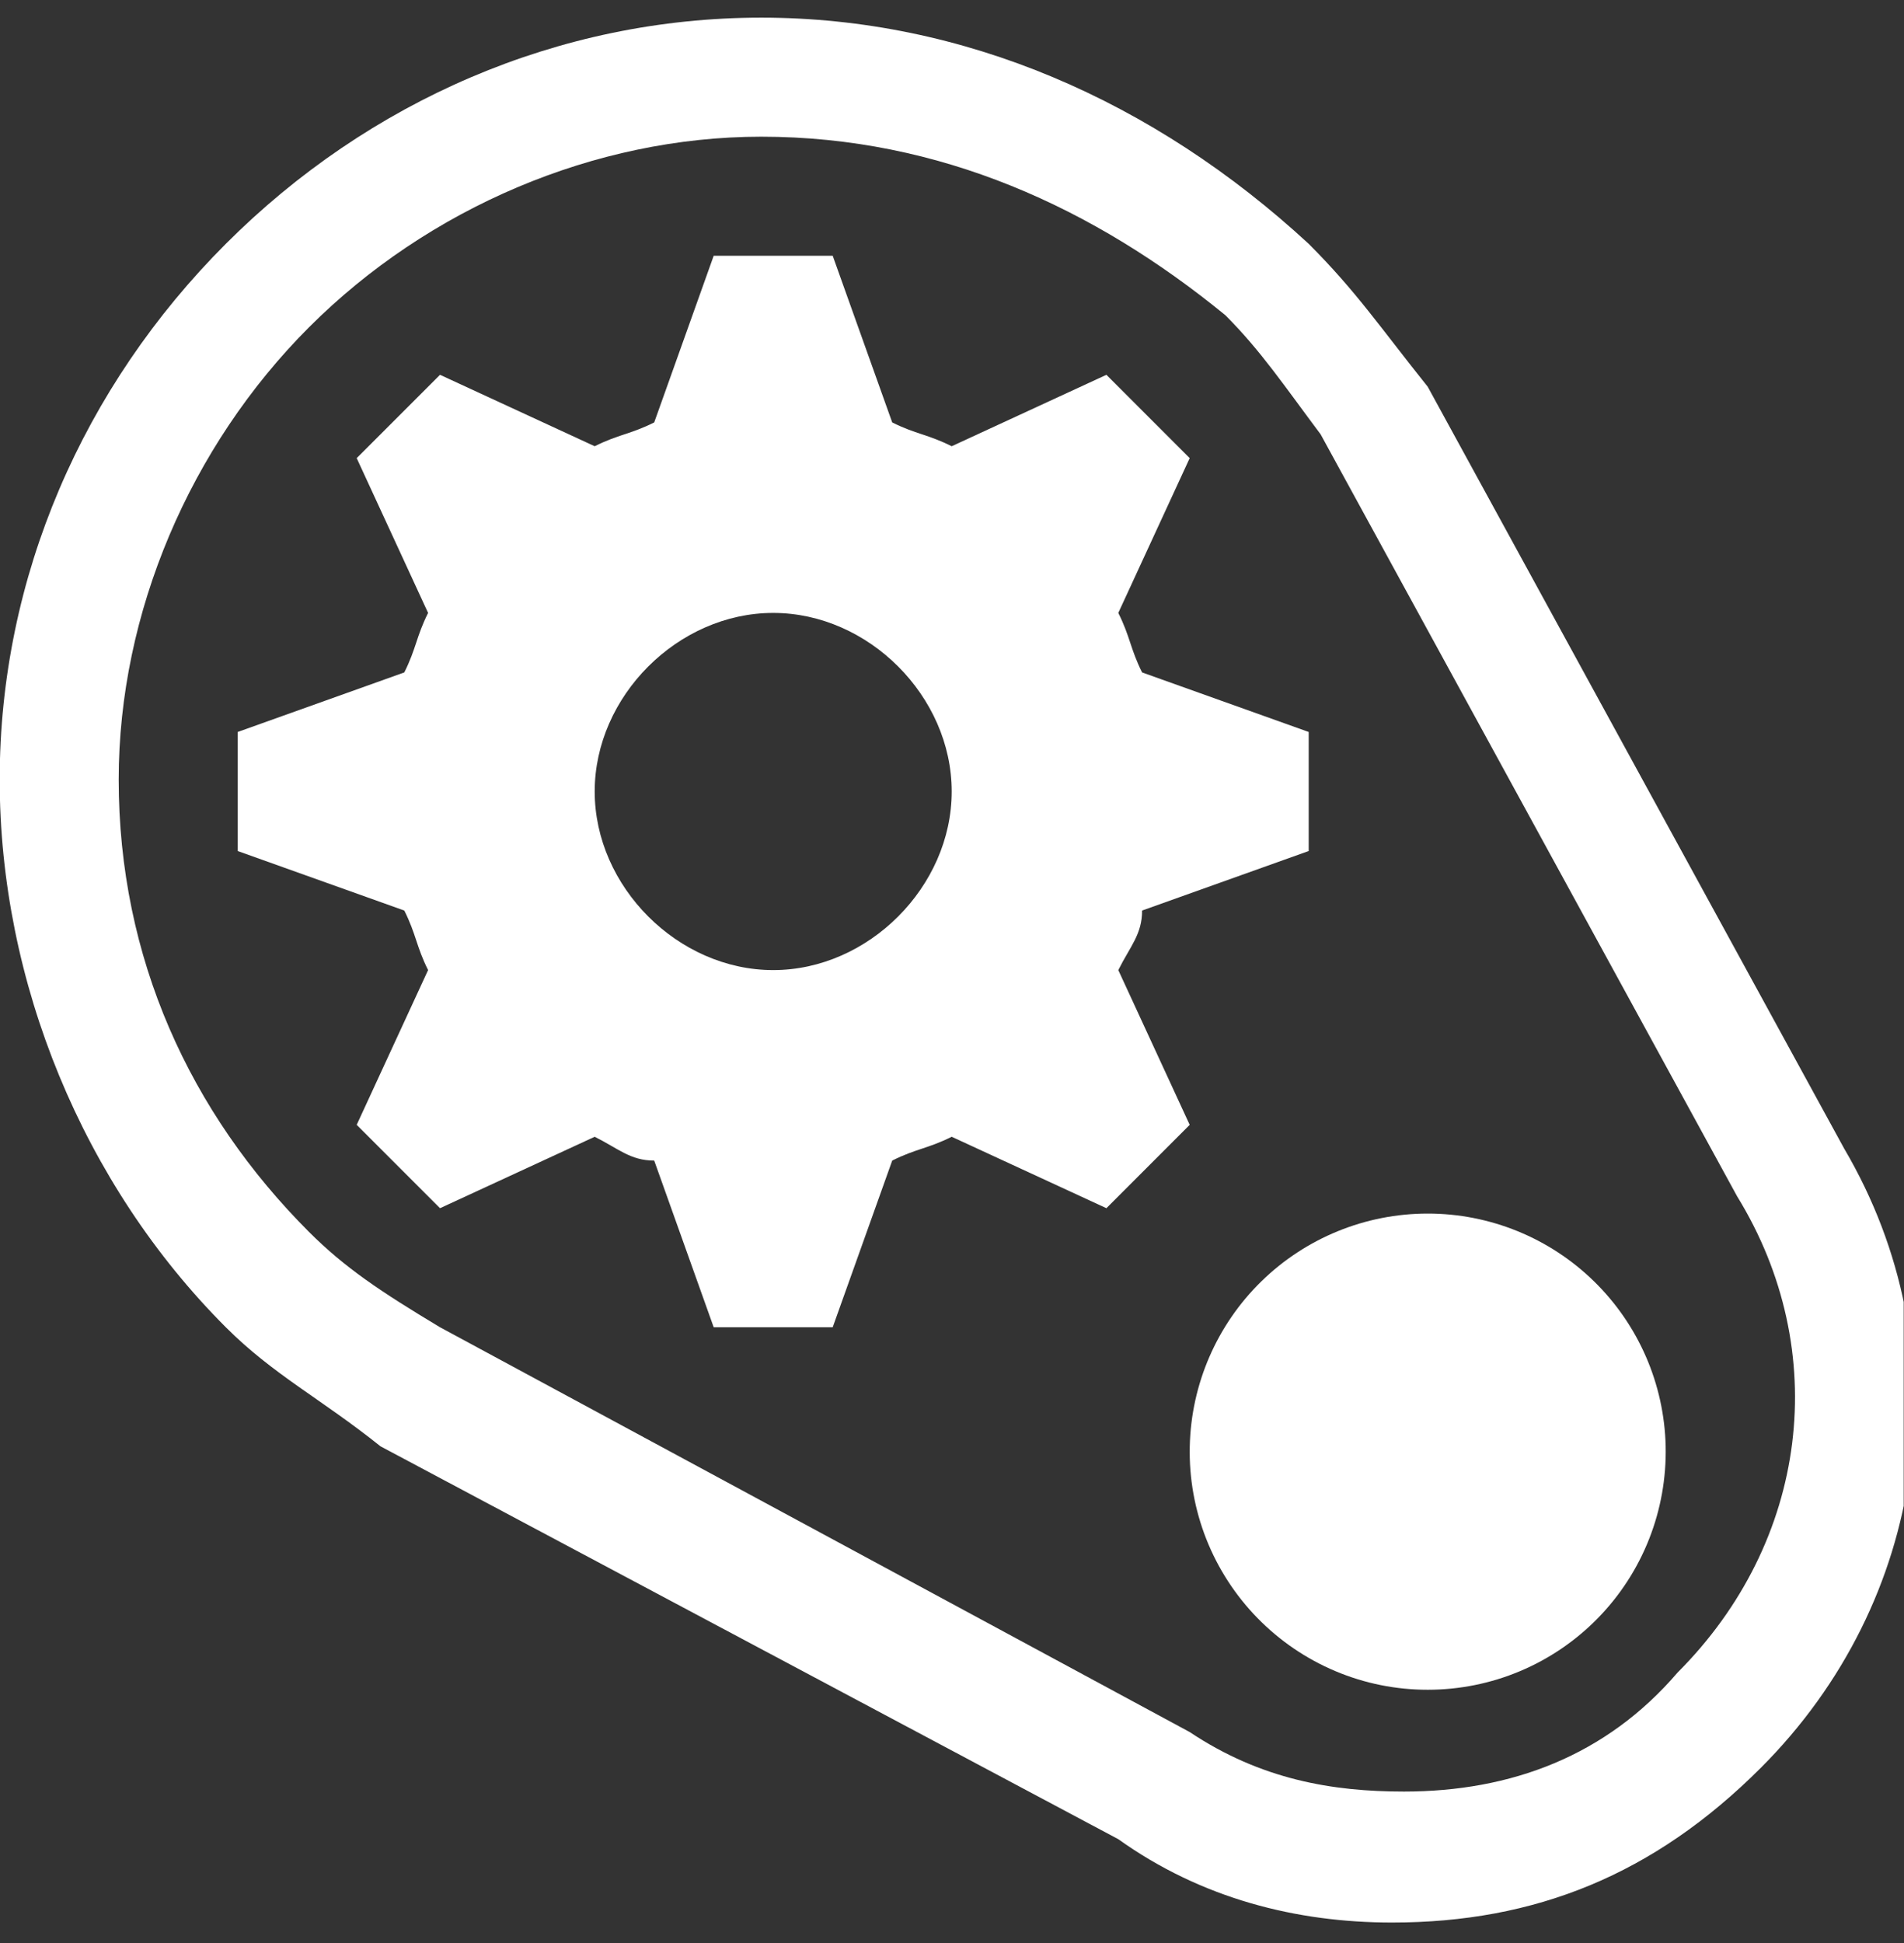 <svg width="50" height="51" viewBox="0 0 50 51" fill="none" xmlns="http://www.w3.org/2000/svg">
<rect x="0" y="0" width="50" height="51" fill="#333333" stroke="none"/>
<g clip-path="url(#clip0_2447_14495)">
<g clip-path="url(#clip1_2447_14495)">
<path d="M43.741 37.962C43.759 38.794 43.612 39.622 43.306 40.397C43.001 41.171 42.544 41.877 41.962 42.472C41.38 43.068 40.685 43.541 39.918 43.864C39.15 44.187 38.326 44.353 37.494 44.353C36.661 44.354 35.837 44.188 35.07 43.865C34.302 43.542 33.607 43.069 33.025 42.474C32.443 41.879 31.985 41.174 31.679 40.4C31.373 39.625 31.225 38.798 31.244 37.965C31.28 36.332 31.954 34.778 33.121 33.636C34.289 32.494 35.857 31.854 37.491 31.854C39.124 31.853 40.693 32.492 41.861 33.634C43.029 34.776 43.704 36.329 43.741 37.962Z" fill="white"/>
<path d="M36.555 50.463C34.055 50.463 31.555 49.838 29.367 48.275L9.992 37.963C8.43 36.713 7.18 36.088 5.93 34.838C2.18 31.088 -0.008 25.775 -0.008 20.463C-0.008 15.15 2.18 10.15 5.93 6.4C9.68 2.65 14.68 0.463 19.992 0.463C25.305 0.463 30.305 2.65 34.367 6.4C35.617 7.65 36.242 8.588 37.492 10.15L48.43 30.15C51.555 35.463 50.617 42.025 46.242 46.4C43.43 49.213 40.305 50.463 36.555 50.463ZM19.992 3.588C15.617 3.588 11.242 5.463 8.117 8.588C4.992 11.713 3.117 16.088 3.117 20.463C3.117 25.15 4.992 29.213 8.117 32.338C9.055 33.275 9.992 33.9 11.555 34.838L31.242 45.463C33.117 46.713 34.992 47.025 36.867 47.025C39.68 47.025 42.18 46.088 44.055 43.9C47.492 40.463 48.117 35.463 45.617 31.4L34.68 11.4C33.742 10.15 33.117 9.213 32.18 8.275C28.742 5.463 24.68 3.588 19.992 3.588Z" fill="white"/>
<path d="M34.367 22.338V19.213L29.992 17.65C29.68 17.025 29.68 16.713 29.367 16.088L31.242 12.025L29.055 9.838L24.992 11.713C24.367 11.4 24.055 11.4 23.43 11.088L21.867 6.713H18.742L17.18 11.088C16.555 11.4 16.242 11.4 15.617 11.713L11.555 9.838L9.367 12.025L11.242 16.088C10.93 16.713 10.93 17.025 10.617 17.65L6.242 19.213V22.338L10.617 23.9C10.93 24.525 10.93 24.838 11.242 25.463L9.367 29.525L11.555 31.713L15.617 29.838C16.242 30.15 16.555 30.463 17.18 30.463L18.742 34.838H21.867L23.43 30.463C24.055 30.15 24.367 30.15 24.992 29.838L29.055 31.713L31.242 29.525L29.367 25.463C29.68 24.838 29.992 24.525 29.992 23.9L34.367 22.338ZM20.305 25.463C17.805 25.463 15.617 23.275 15.617 20.775C15.617 18.275 17.805 16.088 20.305 16.088C22.805 16.088 24.992 18.275 24.992 20.775C24.992 23.275 22.805 25.463 20.305 25.463Z" fill="white"/>
</g>
</g>
<defs>
<clipPath id="clip0_2447_14495">
<rect width="50" height="50" fill="white" transform="translate(-0.008 0.463)"/>
</clipPath>
<clipPath id="clip1_2447_14495">
<rect width="50" height="50" fill="white" transform="translate(-0.008 0.463)"/>
</clipPath>
</defs>
</svg>
